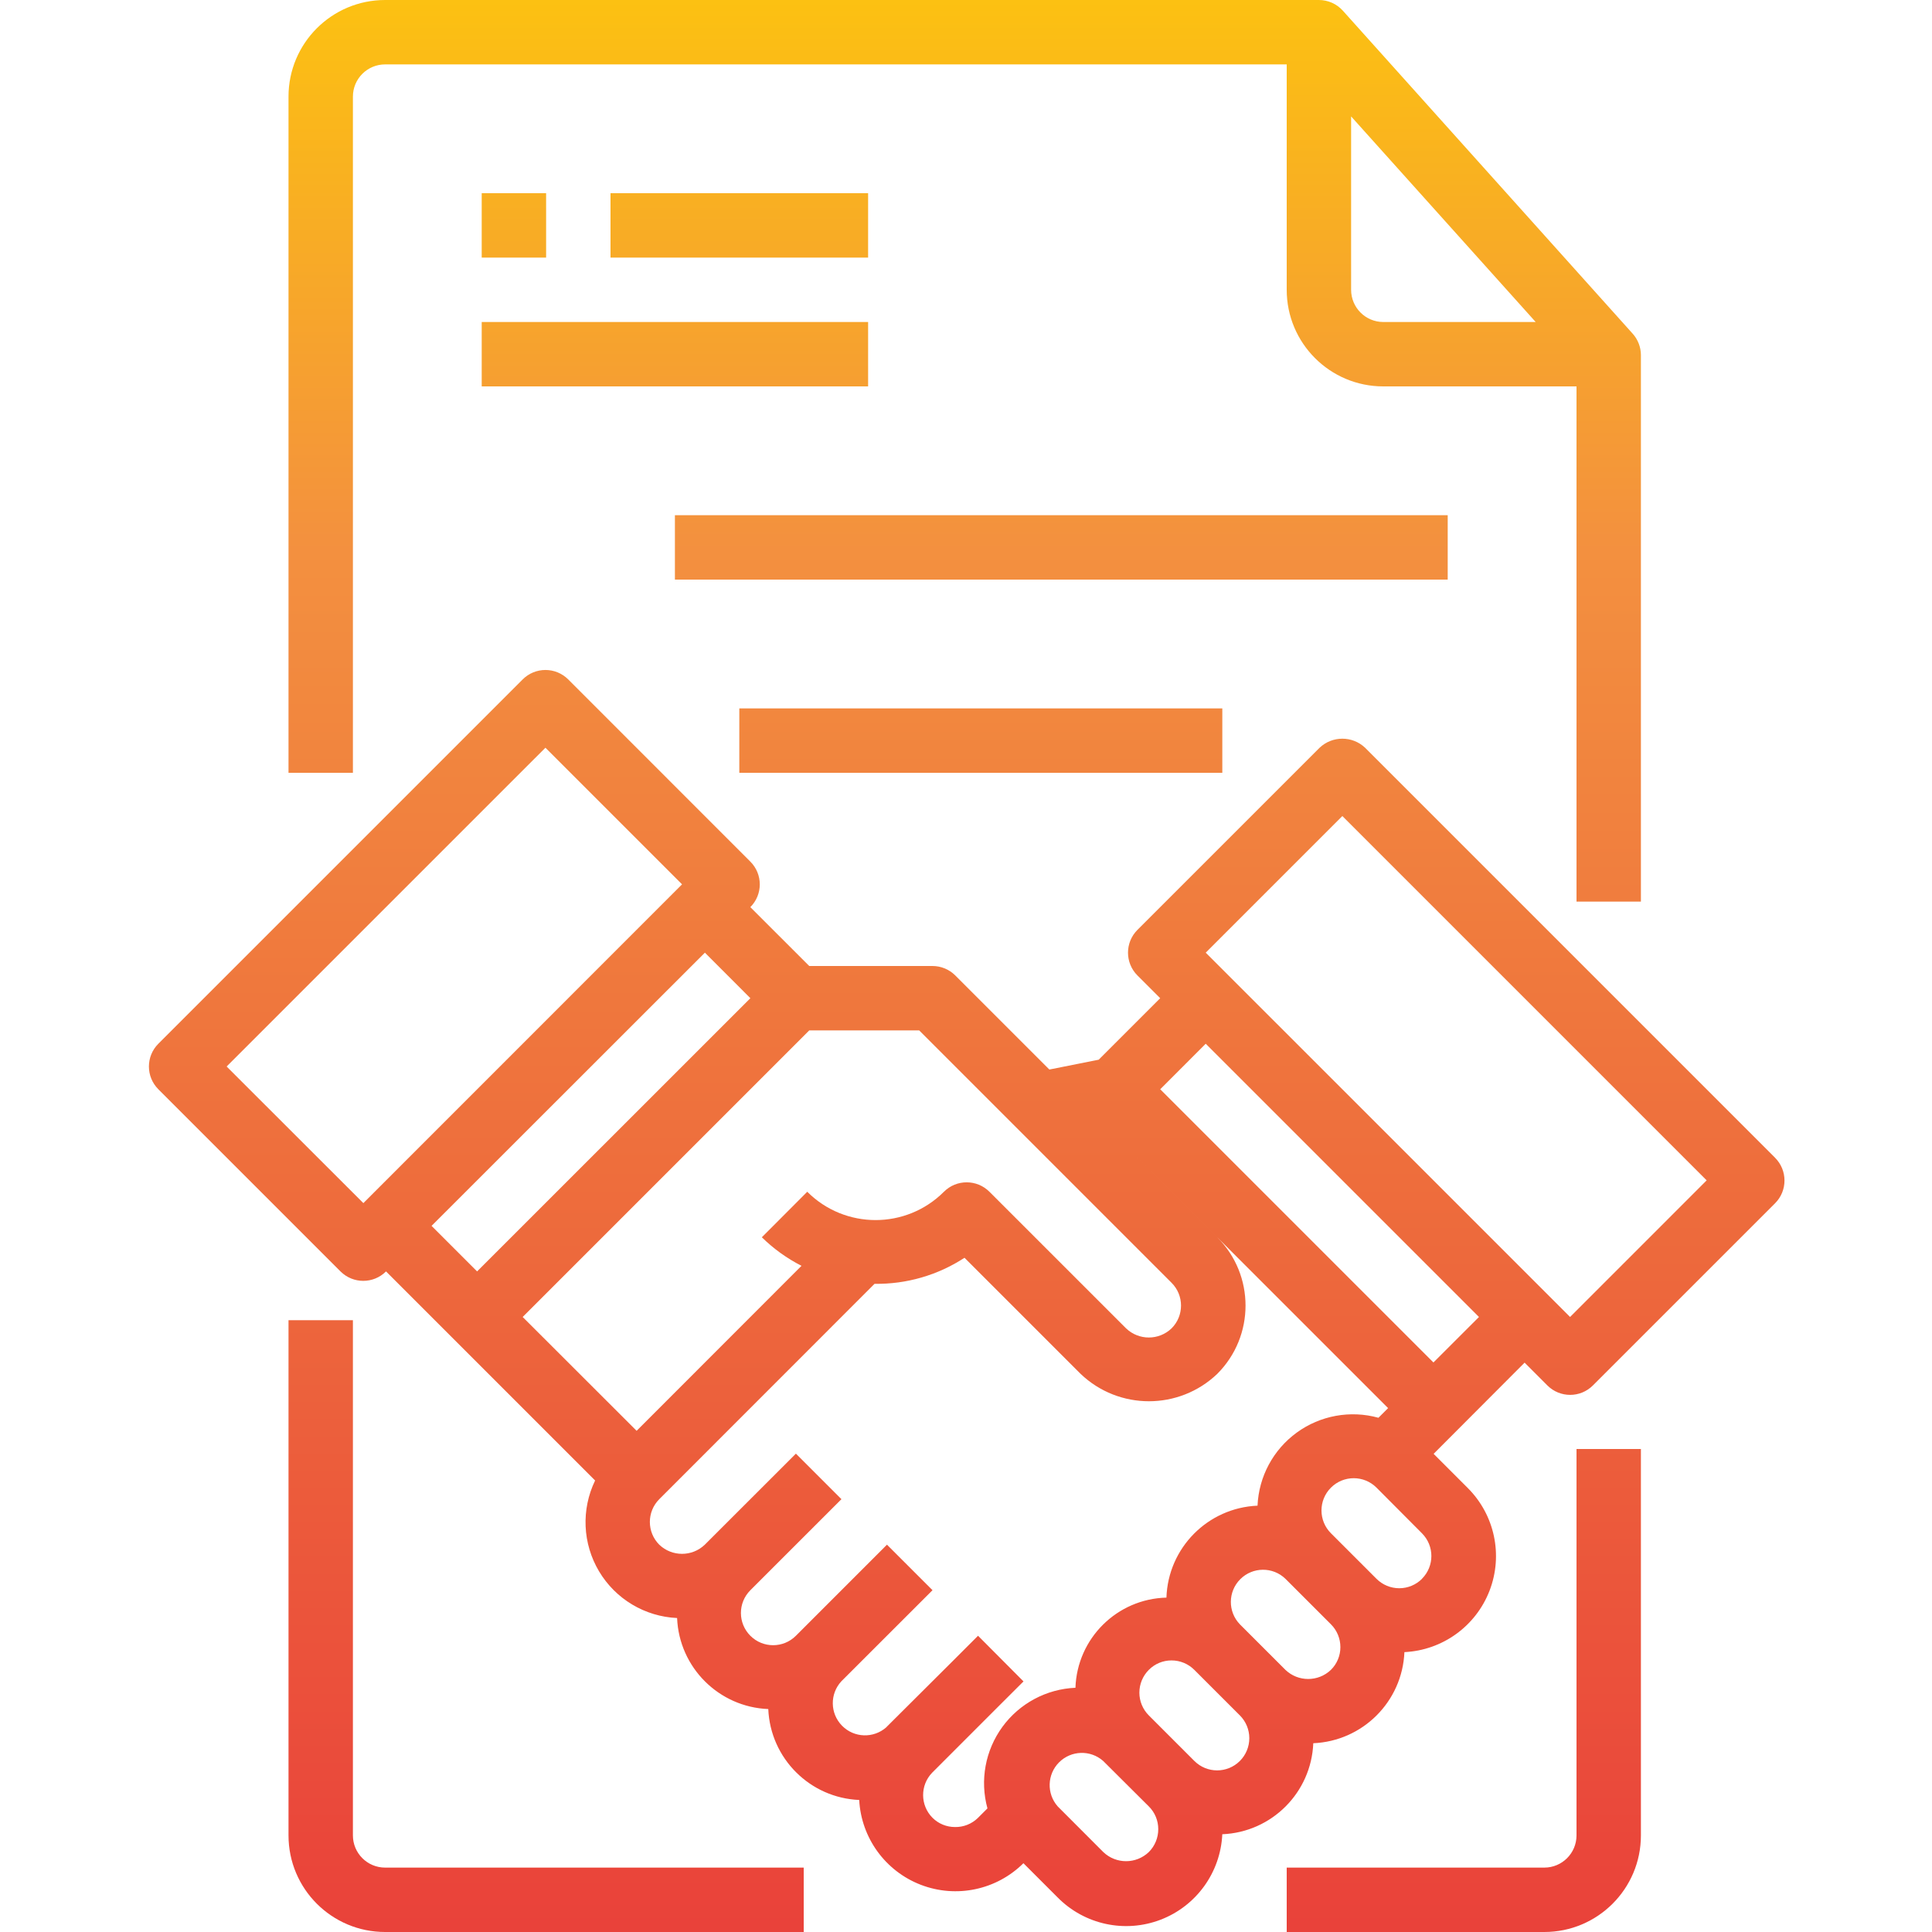 <svg height="480pt" viewBox="-37 0 480 480" width="480pt" xmlns="http://www.w3.org/2000/svg" xmlns:xlink="http://www.w3.org/1999/xlink"><linearGradient id="a"><stop offset="0" stop-color="#e93e3a"/><stop offset=".35" stop-color="#ed683c"/><stop offset=".7" stop-color="#f3903f"/><stop offset="1" stop-color="#fdc70c"/></linearGradient><linearGradient id="b" gradientUnits="userSpaceOnUse" x1="203.166" x2="203.166" xlink:href="#a" y1="495.704" y2="-16.896"/><linearGradient id="c" gradientUnits="userSpaceOnUse" x1="98.678" x2="98.678" xlink:href="#a" y1="495.704" y2="-16.896"/><linearGradient id="d" gradientUnits="userSpaceOnUse" x1="326.678" x2="326.678" xlink:href="#a" y1="495.704" y2="-16.896"/><linearGradient id="e" gradientUnits="userSpaceOnUse" x1="202.678" x2="202.678" xlink:href="#a" y1="495.704" y2="-16.896"/><linearGradient id="f" gradientUnits="userSpaceOnUse" x1="90.678" x2="90.678" xlink:href="#a" y1="495.704" y2="-16.896"/><linearGradient id="g" gradientUnits="userSpaceOnUse" x1="146.678" x2="146.678" xlink:href="#a" y1="495.704" y2="-16.896"/><linearGradient id="h" gradientUnits="userSpaceOnUse" x1="130.678" x2="130.678" xlink:href="#a" y1="495.704" y2="-16.896"/><linearGradient id="i" gradientUnits="userSpaceOnUse" x1="226.678" x2="226.678" xlink:href="#a" y1="495.704" y2="-16.896"/><linearGradient id="j" gradientUnits="userSpaceOnUse" x1="206.678" x2="206.678" xlink:href="#a" y1="495.704" y2="-16.896"/><path d="m403.98 287.602-101.82-101.824c-3.176-3.004-8.141-3.004-11.312 0l-45.258 45.254c-3.121 3.125-3.121 8.188 0 11.312l5.656 5.656-15.281 15.281-12.254 2.438-23.375-23.375c-1.5-1.5-3.535-2.344-5.656-2.344h-30.625l-14.633-14.625c3.125-3.121 3.125-8.188 0-11.312l-45.246-45.262c-1.504-1.504-3.539-2.348-5.66-2.348-2.125 0-4.16.844-5.66 2.348l-90.512 90.512c-3.125 3.125-3.125 8.188 0 11.312l45.254 45.254c3.125 3.125 8.188 3.125 11.312 0l51.945 51.945c-3.492 7.211-3.121 15.691.98 22.57 4.098 6.879 11.383 11.238 19.387 11.598.512 12.289 10.367 22.125 22.656 22.617.523 12.254 10.34 22.066 22.59 22.59.504 9.43 6.5 17.68 15.312 21.074 8.809 3.391 18.793 1.293 25.488-5.363l8.504 8.504c6.676 6.762 16.719 8.93 25.59 5.527 8.867-3.406 14.879-11.738 15.316-21.23 12.273-.504 22.105-10.34 22.605-22.613 12.281-.52 22.121-10.355 22.641-22.633 9.457-.453 17.754-6.445 21.156-15.277 3.402-8.836 1.27-18.844-5.438-25.523l-8.461-8.465 22.605-22.656 5.656 5.664c3.125 3.125 8.188 3.125 11.312 0l45.258-45.254c3.121-3.125 3.121-8.188 0-11.312zm-149.902 31.109c3.125 3.125 3.125 8.188 0 11.312-3.16 3.035-8.152 3.035-11.312 0l-33.941-33.934c-3.125-3.125-8.191-3.125-11.312 0-9.375 9.379-24.578 9.379-33.953 0l-11.281 11.309c2.906 2.852 6.23 5.242 9.855 7.09l-40.965 40.992-28.312-28.281 71.199-71.199h27.312zm-200.801-19.801-33.969-33.941 79.203-79.199 33.941 33.941zm84.855-62.223 11.297 11.312-67.895 67.879-11.312-11.312zm62.145 217.234c-2.098.008-4.113-.816-5.598-2.297-3.074-3.086-3.113-8.066-.09-11.199l.09-.09 16.438-16.441 6.168-6.152-11.293-11.344-6.188 6.188-16.504 16.438-.07.09c-3.188 2.84-8.039 2.68-11.031-.367-2.992-3.043-3.066-7.898-.168-11.035l22.648-22.633-11.312-11.309-22.625 22.629c-3.125 3.129-8.191 3.129-11.316.004-3.125-3.121-3.129-8.188-.004-11.312l22.633-22.625-11.312-11.312-22.641 22.625c-3.16 3.023-8.141 3.023-11.305 0-3.121-3.125-3.121-8.188 0-11.312l53.48-53.504c7.93.117 15.715-2.137 22.352-6.473l28.848 28.848c9.5 9.066 24.445 9.066 33.945 0 9.371-9.371 9.371-24.562 0-33.938l-28.078-28.078 70.527 70.52-2.402 2.398c-6.969-1.93-14.438-.574-20.285 3.676-5.852 4.254-9.441 10.941-9.754 18.164-12.355.523-22.223 10.48-22.633 22.844-12.277.305-22.188 10.125-22.605 22.398-7.215.309-13.895 3.887-18.152 9.719-4.254 5.832-5.621 13.285-3.711 20.25l-2.402 2.398c-1.512 1.465-3.543 2.27-5.648 2.234zm48.145 6.215c-3.16 3.027-8.148 3.027-11.312 0l-11.32-11.336c-2.797-3.168-2.648-7.965.336-10.953 2.988-2.988 7.785-3.141 10.953-.344l11.344 11.297c1.508 1.492 2.352 3.527 2.344 5.648.008 2.133-.836 4.18-2.344 5.688zm22.625-22.633c-3.125 3.125-8.188 3.125-11.312 0l-11.312-11.312c-1.5-1.5-2.348-3.535-2.348-5.66 0-2.121.848-4.16 2.348-5.66 1.492-1.508 3.527-2.352 5.648-2.344 2.121 0 4.156.844 5.656 2.344l11.312 11.312c1.504 1.5 2.348 3.535 2.348 5.66.004 2.121-.84 4.16-2.34 5.66zm22.617-22.633c-3.164 3.023-8.145 3.023-11.305 0l-11.312-11.312c-3.031-3.137-2.988-8.129.098-11.215 3.086-3.086 8.074-3.129 11.215-.098l11.312 11.312c1.5 1.5 2.344 3.535 2.344 5.656.008 2.125-.84 4.164-2.352 5.656zm22.637-22.625c-1.5 1.504-3.535 2.348-5.66 2.348-2.121 0-4.156-.844-5.66-2.348l-11.309-11.309c-3.133-3.129-3.137-8.199-.008-11.328 3.125-3.133 8.195-3.137 11.328-.008l11.285 11.336c3.125 3.121 3.125 8.188 0 11.309zm2.832-53.742-67.879-67.879 11.305-11.312 67.887 67.887zm33.945-11.305-90.52-90.512 33.945-33.945 90.512 90.516zm0 0" fill="url(#b)"/><path d="m50.68 456v-128h-16v128c0 13.254 10.742 24 24 24h104v-16h-104c-4.418 0-8-3.582-8-8zm0 0" fill="url(#c)"/><path d="m354.68 456c0 4.418-3.582 8-8 8h-64v16h64c13.254 0 24-10.746 24-24v-96h-16zm0 0" fill="url(#d)"/><path d="m50.68 24c0-4.418 3.582-8 8-8h224v56c0 13.254 10.742 24 24 24h48v128h16v-135.762c0-1.973-.73-3.875-2.051-5.344l-72-80.238c-1.516-1.691-3.68-2.656-5.949-2.656h-232c-13.258 0-24 10.746-24 24v168h16zm248 48v-43.078l45.855 51.078h-37.855c-4.418 0-8-3.582-8-8zm0 0" fill="url(#e)"/><path d="m82.68 48h16v16h-16zm0 0" fill="url(#f)"/><path d="m114.68 48h64v16h-64zm0 0" fill="url(#g)"/><path d="m82.68 80h96v16h-96zm0 0" fill="url(#h)"/><path d="m82.68 128h32v16h-32zm0 0" fill="url(#c)"/><path d="m130.68 128h192v16h-192zm0 0" fill="url(#i)"/><path d="m146.68 176h120v16h-120zm0 0" fill="url(#j)"/></svg>
